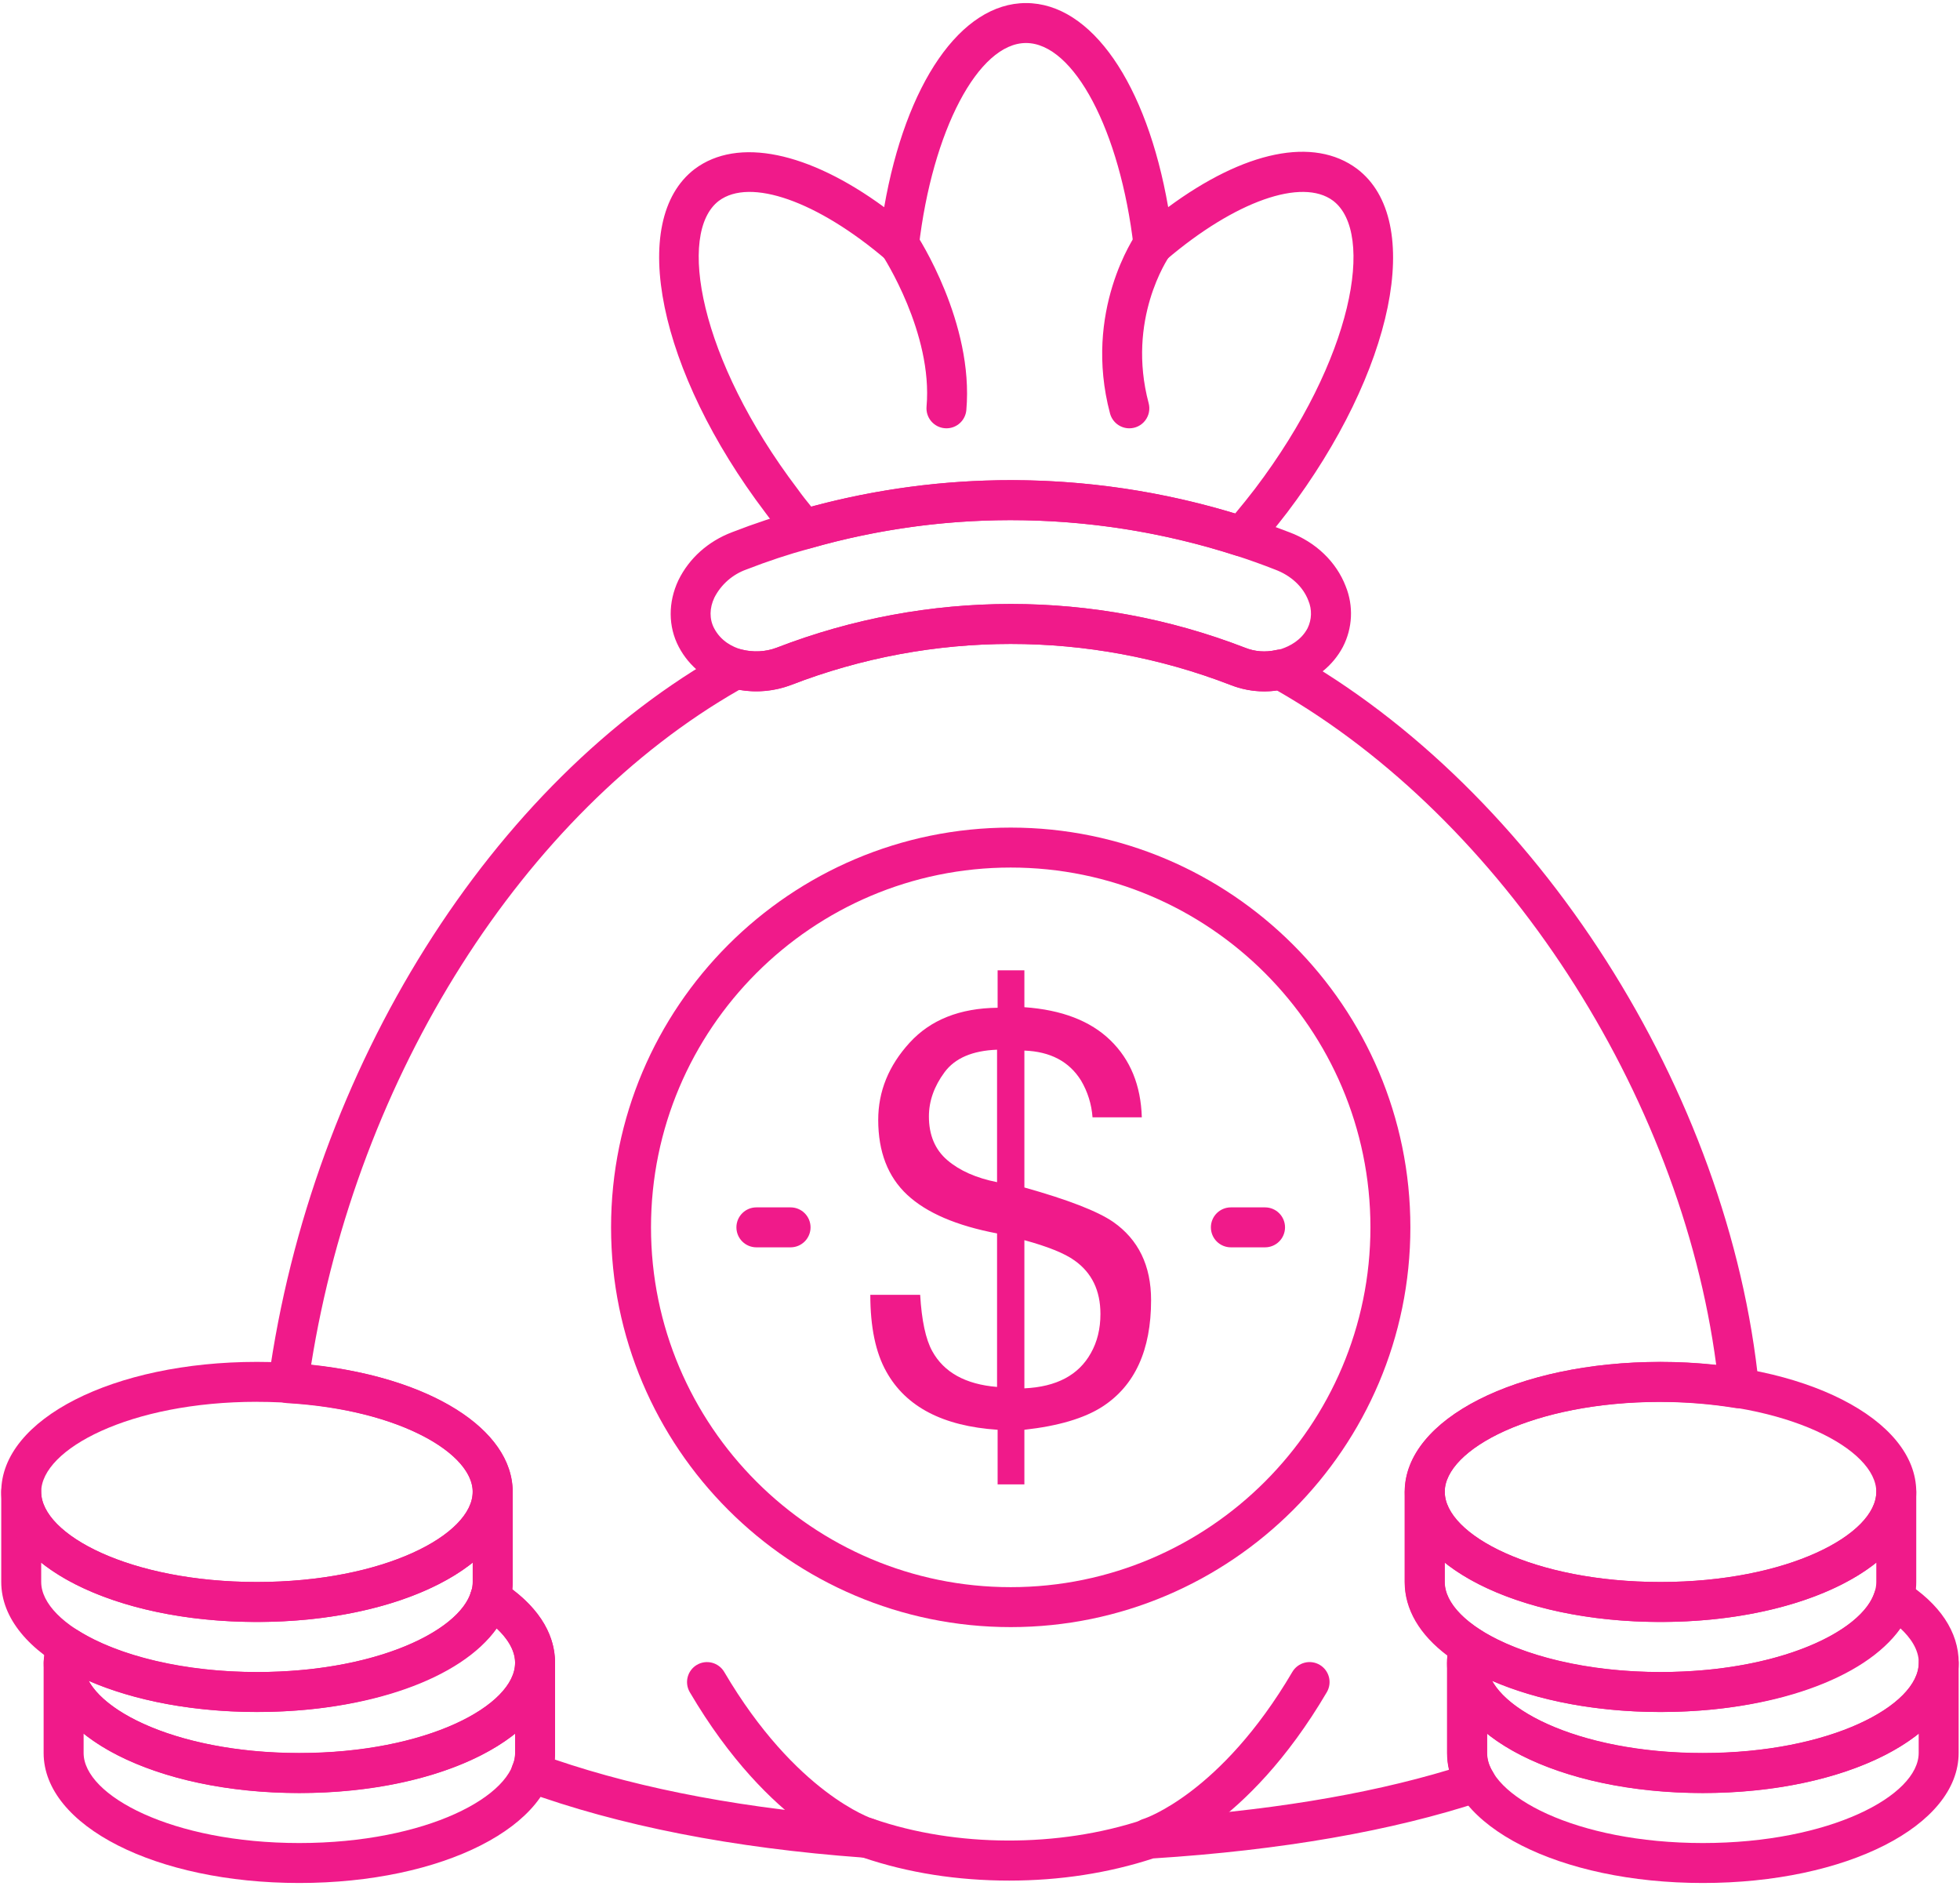 <?xml version="1.0" encoding="UTF-8"?> <svg xmlns="http://www.w3.org/2000/svg" width="474" height="456" viewBox="0 0 474 456" fill="none"> <path d="M300.295 134.536C299.793 134.537 299.294 134.458 298.817 134.304C265.425 123.519 229.577 122.927 195.847 132.604C194.964 132.86 194.026 132.858 193.144 132.598C192.263 132.337 191.474 131.83 190.872 131.136C188.832 128.828 186.901 126.426 185.085 123.939C159.234 89.837 151.699 53.312 168.006 40.859C178.419 33.073 195.538 36.686 213.825 50.095C219.032 20.244 232.334 0.74 248.119 0.74C263.962 0.74 277.313 20.234 282.51 50.085C300.961 36.464 317.703 32.967 328.204 40.83C344.626 53.292 337.139 89.818 311.201 124.025L311.163 124.064C308.777 127.155 306.381 130.141 303.898 132.923C303.445 133.43 302.89 133.836 302.269 134.114C301.648 134.392 300.975 134.536 300.295 134.536ZM244.419 116.085C262.648 116.085 280.916 118.78 298.71 124.151C300.333 122.219 301.927 120.219 303.512 118.162C327.324 86.765 332.58 56.268 322.398 48.539C314.901 42.917 298.681 48.636 282.075 62.769C281.41 63.337 280.603 63.714 279.74 63.859C278.877 64.003 277.991 63.91 277.177 63.59C276.363 63.269 275.651 62.733 275.119 62.038C274.586 61.344 274.253 60.518 274.154 59.649C270.889 31.576 259.702 10.4 248.129 10.4C236.604 10.4 225.465 31.576 222.2 59.649C222.101 60.518 221.768 61.344 221.235 62.038C220.703 62.733 219.991 63.269 219.177 63.59C218.363 63.91 217.477 64.003 216.614 63.859C215.751 63.714 214.944 63.337 214.279 62.769C197.663 48.617 181.414 42.888 173.831 48.568C163.736 56.277 169.039 86.785 192.862 118.191C193.953 119.717 195.055 121.118 196.185 122.489C211.912 118.245 228.13 116.085 244.419 116.085ZM244.071 454.681C231.513 454.681 219.611 452.807 208.714 449.117C177.222 446.817 149.66 441.408 126.775 433.042C126.145 432.811 125.57 432.451 125.087 431.986C124.604 431.52 124.223 430.96 123.968 430.339C123.714 429.718 123.592 429.051 123.609 428.38C123.627 427.71 123.784 427.05 124.07 426.444C124.427 425.632 124.599 424.751 124.572 423.864V402.032C124.572 398.197 121.481 394.072 115.859 390.439C114.927 389.837 114.23 388.932 113.887 387.876C113.544 386.82 113.575 385.679 113.975 384.643C114.228 383.964 114.349 383.243 114.332 382.518V360.685C114.332 351.634 97.156 340.862 69.412 339.239C68.747 339.199 68.098 339.022 67.505 338.719C66.912 338.416 66.388 337.993 65.966 337.478C65.544 336.962 65.234 336.366 65.054 335.724C64.873 335.083 64.828 334.412 64.92 333.752C75.353 258.237 118.825 189.04 175.647 157.45C176.736 156.846 178.017 156.687 179.221 157.006C182.11 157.76 185.162 157.624 187.848 156.591C224.274 142.508 264.641 142.508 301.068 156.591C303.463 157.557 306.043 157.75 308.593 157.17C309.757 156.905 310.977 157.077 312.022 157.653C371.675 190.982 418.287 263.985 425.377 335.192C425.447 335.928 425.347 336.67 425.086 337.361C424.824 338.053 424.408 338.675 423.87 339.181C423.331 339.688 422.684 340.064 421.977 340.282C421.271 340.499 420.524 340.552 419.794 340.437C413.757 339.457 407.651 338.959 401.536 338.95C370.796 338.95 349.369 350.397 349.369 360.685V382.518C349.369 387.802 354.799 392.033 358.035 394.081C358.978 394.677 359.685 395.581 360.037 396.639C360.39 397.698 360.365 398.845 359.967 399.887C359.711 400.573 359.59 401.301 359.609 402.032V423.864C359.609 425.429 360.063 426.907 360.952 428.269C361.357 428.889 361.613 429.593 361.702 430.328C361.791 431.062 361.71 431.807 361.466 432.505C361.221 433.204 360.819 433.836 360.291 434.355C359.764 434.873 359.124 435.263 358.421 435.495C336.637 442.692 309.887 447.349 278.897 449.319C268.01 452.874 256.292 454.681 244.071 454.681ZM134.165 425.41C155.544 432.704 181.037 437.456 210.028 439.524C210.446 439.554 210.859 439.638 211.255 439.775C231.088 446.643 256.021 446.769 276.443 439.959C276.84 439.827 277.253 439.745 277.67 439.717C305.762 437.959 330.194 433.988 350.413 427.893C350.103 426.572 349.947 425.221 349.949 423.864V402.032C349.949 401.443 349.978 400.863 350.036 400.293C343.264 395.202 339.699 389.106 339.699 382.518V360.685C339.699 343.084 366.864 329.289 401.526 329.289C405.999 329.289 410.52 329.54 415.05 330.043C406.385 264.362 363.464 198.217 308.815 166.937C305 167.476 301.111 167.01 297.532 165.584C263.359 152.382 225.493 152.389 191.326 165.604C187.323 167.124 182.984 167.534 178.767 166.792C126.534 196.623 86.356 260.092 75.237 330.014C103.783 332.922 123.993 345.422 123.993 360.685V382.518C123.993 383.126 123.964 383.716 123.896 384.286C130.678 389.454 134.233 395.54 134.233 402.032V423.864C134.233 424.386 134.204 424.898 134.165 425.41Z" fill="#F01A8A"></path> <path d="M209.719 449.213C209.258 449.216 208.799 449.15 208.357 449.02C207.459 448.749 186.235 442.161 166.817 409.132C166.168 408.028 165.984 406.711 166.305 405.471C166.627 404.231 167.428 403.169 168.532 402.52C169.636 401.87 170.953 401.686 172.193 402.008C173.434 402.329 174.495 403.13 175.145 404.234C192.456 433.67 210.936 439.707 211.12 439.756C212.219 440.101 213.16 440.827 213.772 441.803C214.384 442.78 214.627 443.943 214.459 445.083C214.29 446.223 213.72 447.265 212.851 448.022C211.982 448.779 210.871 449.202 209.719 449.213ZM277.96 449.213C276.799 449.217 275.675 448.802 274.795 448.045C273.915 447.288 273.336 446.239 273.166 445.091C272.996 443.942 273.245 442.771 273.869 441.791C274.492 440.811 275.447 440.089 276.559 439.756C276.752 439.707 295.223 433.67 312.534 404.234C313.184 403.129 314.246 402.327 315.487 402.004C316.728 401.682 318.046 401.865 319.152 402.515C320.257 403.164 321.06 404.226 321.382 405.467C321.705 406.708 321.521 408.027 320.871 409.132C301.435 442.161 280.23 448.749 279.332 449.01C278.886 449.141 278.424 449.216 277.96 449.213ZM305.734 167.169C302.98 167.169 300.179 166.637 297.522 165.584C263.353 152.385 225.49 152.391 191.326 165.604C186.668 167.358 181.58 167.618 176.768 166.348C171.136 164.754 166.692 161.228 164.151 156.397C161.572 151.49 161.543 145.616 164.064 140.284C166.663 134.971 171.261 130.865 177.048 128.672C182.525 126.547 187.838 124.779 193.248 123.311C232.302 112.102 273.951 113.992 311.829 128.691C318.176 131.058 323.171 135.83 325.441 141.752C326.389 144.098 326.82 146.621 326.703 149.149C326.586 151.676 325.925 154.149 324.765 156.397C322.398 160.88 318.195 164.319 312.921 166.067C312.109 166.348 311.279 166.502 310.438 166.647C308.895 166.999 307.317 167.174 305.734 167.169ZM244.419 125.755C228.064 125.755 211.738 128.035 195.847 132.614C190.707 134.014 185.703 135.666 180.516 137.685C177.162 138.879 174.391 141.308 172.768 144.477C171.561 147.017 171.532 149.674 172.701 151.896C174.362 155.064 177.222 156.436 179.318 157.035C182.11 157.769 185.172 157.615 187.848 156.591C224.274 142.508 264.641 142.508 301.068 156.591C303.463 157.557 306.043 157.75 308.593 157.17C309.211 157.054 309.54 157.016 309.859 156.909C311.916 156.224 314.679 154.803 316.215 151.896C316.726 150.859 317.007 149.725 317.04 148.569C317.074 147.414 316.858 146.266 316.408 145.201C315.143 141.868 312.206 139.144 308.371 137.714C305.183 136.458 301.995 135.328 298.807 134.294C281.23 128.648 262.881 125.767 244.419 125.755ZM244.429 393.395C191.132 393.395 147.777 350.04 147.777 296.743C147.777 243.447 191.132 200.091 244.429 200.091C297.725 200.091 341.081 243.447 341.081 296.743C341.081 350.04 297.725 393.395 244.429 393.395ZM244.429 209.752C196.455 209.752 157.437 248.78 157.437 296.743C157.437 344.717 196.465 383.735 244.429 383.735C292.393 383.735 331.42 344.707 331.42 296.743C331.42 248.77 292.393 209.752 244.429 209.752Z" fill="#F01A8A"></path> <path d="M191.19 301.574H182.921C181.64 301.574 180.412 301.065 179.506 300.159C178.6 299.253 178.091 298.025 178.091 296.743C178.091 295.462 178.6 294.234 179.506 293.328C180.412 292.422 181.64 291.913 182.921 291.913H191.19C192.471 291.913 193.7 292.422 194.606 293.328C195.512 294.234 196.021 295.462 196.021 296.743C196.021 298.025 195.512 299.253 194.606 300.159C193.7 301.065 192.471 301.574 191.19 301.574ZM305.936 301.574H297.667C296.386 301.574 295.157 301.065 294.252 300.159C293.346 299.253 292.837 298.025 292.837 296.743C292.837 295.462 293.346 294.234 294.252 293.328C295.157 292.422 296.386 291.913 297.667 291.913H305.936C307.217 291.913 308.446 292.422 309.352 293.328C310.258 294.234 310.767 295.462 310.767 296.743C310.767 298.025 310.258 299.253 309.352 300.159C308.446 301.065 307.217 301.574 305.936 301.574ZM219.978 252.103C225.04 246.558 232.131 243.747 241.26 243.65V234.598H247.733V243.515C256.765 244.152 263.701 246.819 268.541 251.523C273.381 256.228 275.902 262.43 276.134 270.148H264.213C263.992 266.996 263.035 263.939 261.421 261.222C258.562 256.643 254.002 254.238 247.733 254.006V287.102C258.262 290.058 265.411 292.831 269.179 295.41C275.313 299.68 278.375 305.998 278.375 314.345C278.375 326.42 274.453 335.018 266.59 340.099C262.242 342.901 255.954 344.775 247.733 345.683V358.889H241.26V345.683C228.045 344.813 219.08 340.138 214.356 331.646C211.767 327.067 210.473 320.865 210.473 313.06H222.529C222.896 319.281 223.871 323.822 225.456 326.681C228.277 331.801 233.493 334.699 241.125 335.327V298.212C231.32 296.347 224.074 293.237 219.399 288.88C214.723 284.523 212.385 278.476 212.385 270.757C212.385 263.86 214.916 257.638 219.978 252.103ZM229.107 280.504C232.083 283.045 236.082 284.813 241.125 285.818V253.793C235.174 254.016 230.943 255.832 228.422 259.242C225.91 262.642 224.644 266.207 224.644 269.936C224.644 274.428 226.132 277.964 229.107 280.504ZM263.807 327.154C265.353 324.43 266.126 321.271 266.126 317.687C266.126 312.007 264.03 307.698 259.847 304.742C257.451 303.023 253.403 301.39 247.733 299.844V335.665C255.5 335.308 260.851 332.468 263.807 327.154ZM228.885 103.555C228.75 103.555 228.595 103.555 228.46 103.536C227.184 103.423 226.006 102.808 225.183 101.826C224.361 100.844 223.962 99.576 224.074 98.3C225.639 80.525 213.525 61.919 213.4 61.736C213.05 61.206 212.808 60.612 212.688 59.989C212.568 59.366 212.572 58.726 212.699 58.104C212.826 57.482 213.075 56.892 213.431 56.366C213.786 55.841 214.242 55.39 214.771 55.041C215.301 54.691 215.894 54.45 216.517 54.329C217.141 54.209 217.781 54.213 218.403 54.34C219.024 54.468 219.615 54.716 220.141 55.072C220.666 55.427 221.117 55.883 221.466 56.413C222.046 57.282 235.551 78.052 233.696 99.15C233.59 100.353 233.037 101.472 232.147 102.287C231.256 103.103 230.093 103.555 228.885 103.555ZM273.11 103.555C272.045 103.555 271.01 103.202 270.166 102.552C269.323 101.902 268.717 100.991 268.444 99.962C261.875 75.231 274.424 57.05 274.965 56.287C275.703 55.239 276.827 54.527 278.09 54.308C279.353 54.089 280.651 54.38 281.699 55.118C282.746 55.856 283.458 56.98 283.677 58.243C283.897 59.505 283.605 60.803 282.867 61.851C282.384 62.537 272.415 77.298 277.786 97.479C277.977 98.195 278.001 98.946 277.856 99.673C277.71 100.399 277.4 101.083 276.947 101.671C276.495 102.258 275.914 102.734 275.249 103.061C274.583 103.387 273.852 103.557 273.11 103.555ZM72.368 455.261C37.706 455.261 10.551 441.446 10.551 423.826V402.051C10.551 400.77 11.06 399.542 11.966 398.636C12.872 397.73 14.1 397.221 15.381 397.221C16.662 397.221 17.891 397.73 18.797 398.636C19.703 399.542 20.211 400.77 20.211 402.051C20.211 412.349 41.629 423.826 72.377 423.826C103.126 423.826 124.563 412.349 124.563 402.051C124.563 400.77 125.072 399.542 125.978 398.636C126.883 397.73 128.112 397.221 129.393 397.221C130.674 397.221 131.903 397.73 132.808 398.636C133.714 399.542 134.223 400.77 134.223 402.051V423.826C134.223 441.446 107.058 455.261 72.368 455.261ZM20.221 419.15V423.826C20.221 434.124 41.638 445.6 72.387 445.6C103.136 445.6 124.572 434.124 124.572 423.826V419.15C113.676 427.835 94.567 433.486 72.377 433.486C50.207 433.486 31.108 427.835 20.221 419.15Z" fill="#F01A8A"></path> <path d="M72.406 433.525C37.735 433.525 10.58 419.691 10.58 402.032C10.58 400.023 10.909 398.187 11.575 396.448C11.83 395.779 12.231 395.175 12.748 394.68C13.266 394.185 13.887 393.811 14.566 393.586C15.246 393.36 15.967 393.288 16.678 393.376C17.389 393.463 18.071 393.707 18.675 394.091C28.693 400.457 44.952 404.254 62.166 404.254C90.809 404.254 110.951 394.439 113.869 384.962C114.087 384.252 114.467 383.601 114.978 383.062C115.489 382.522 116.117 382.107 116.815 381.85C117.512 381.593 118.259 381.501 118.998 381.58C119.737 381.658 120.448 381.907 121.075 382.305C129.673 387.754 134.233 394.574 134.233 402.032C134.233 419.691 107.078 433.525 72.406 433.525ZM21.477 406.427C26.462 415.363 45.995 423.855 72.406 423.855C103.146 423.855 124.573 412.349 124.573 402.022C124.573 398.757 122.496 395.888 120.148 393.695C111.55 405.848 89.138 413.904 62.166 413.904C46.893 413.904 32.577 411.229 21.477 406.427Z" fill="#F01A8A"></path> <path d="M62.128 413.924C27.466 413.924 0.301 400.109 0.301 382.479V360.705C0.301 359.424 0.81 358.195 1.716 357.289C2.622 356.383 3.851 355.875 5.132 355.875C6.413 355.875 7.641 356.383 8.547 357.289C9.453 358.195 9.962 359.424 9.962 360.705C9.962 371.012 31.389 382.489 62.128 382.489C92.886 382.489 114.313 371.012 114.313 360.705C114.313 359.424 114.822 358.195 115.728 357.289C116.634 356.383 117.862 355.875 119.143 355.875C120.424 355.875 121.653 356.383 122.559 357.289C123.465 358.195 123.974 359.424 123.974 360.705V382.479C123.974 400.109 96.809 413.924 62.128 413.924ZM9.962 377.813V382.479C9.962 392.787 31.389 404.263 62.128 404.263C92.886 404.263 114.313 392.787 114.313 382.479V377.804C103.426 386.498 84.308 392.149 62.128 392.149C39.957 392.149 20.849 386.498 9.962 377.813Z" fill="#F01A8A"></path> <path d="M62.128 392.149C27.466 392.149 0.301 378.335 0.301 360.705C0.301 343.075 27.466 329.27 62.128 329.27C96.809 329.27 123.974 343.084 123.974 360.705C123.974 378.325 96.809 392.149 62.128 392.149ZM62.128 338.921C31.389 338.921 9.962 350.407 9.962 360.705C9.962 371.003 31.389 382.489 62.128 382.489C92.886 382.489 114.313 371.012 114.313 360.705C114.313 350.397 92.886 338.93 62.128 338.93V338.921ZM411.814 455.261C377.143 455.261 349.988 441.446 349.988 423.826V402.051C349.988 400.77 350.497 399.542 351.402 398.636C352.308 397.73 353.537 397.221 354.818 397.221C356.099 397.221 357.328 397.73 358.233 398.636C359.139 399.542 359.648 400.77 359.648 402.051C359.648 412.349 381.075 423.826 411.814 423.826C442.573 423.826 464.009 412.349 464.009 402.051C464.009 400.77 464.518 399.542 465.424 398.636C466.33 397.73 467.558 397.221 468.839 397.221C470.12 397.221 471.349 397.73 472.255 398.636C473.161 399.542 473.67 400.77 473.67 402.051V423.826C473.67 441.446 446.495 455.261 411.814 455.261ZM359.648 419.15V423.826C359.648 434.124 381.075 445.6 411.814 445.6C442.573 445.6 464.009 434.124 464.009 423.826V419.15C453.112 427.835 434.004 433.486 411.814 433.486C389.634 433.486 370.535 427.835 359.648 419.15Z" fill="#F01A8A"></path> <path d="M411.775 433.524C377.095 433.524 349.949 419.691 349.949 402.032C349.949 400.022 350.278 398.187 350.934 396.448C351.189 395.779 351.589 395.176 352.105 394.681C352.621 394.186 353.241 393.811 353.919 393.585C354.598 393.359 355.318 393.286 356.028 393.371C356.738 393.457 357.42 393.7 358.025 394.081C368.149 400.457 384.408 404.253 401.536 404.253C430.227 404.253 450.407 394.439 453.334 384.962C453.553 384.253 453.933 383.604 454.443 383.065C454.953 382.527 455.581 382.113 456.277 381.856C456.973 381.599 457.719 381.506 458.457 381.584C459.194 381.662 459.904 381.909 460.531 382.305C469.148 387.754 473.689 394.574 473.689 402.032C473.689 419.691 446.505 433.524 411.775 433.524ZM360.836 406.408C365.792 415.353 385.335 423.864 411.775 423.864C442.573 423.864 464.038 412.359 464.038 402.032C464.038 398.766 461.961 395.897 459.604 393.704C451.006 405.857 428.556 413.914 401.536 413.914C386.311 413.914 371.975 411.228 360.836 406.408Z" fill="#F01A8A"></path> <path d="M401.564 413.924C366.903 413.924 339.738 400.109 339.738 382.479V360.705C339.738 359.424 340.247 358.195 341.153 357.289C342.059 356.383 343.287 355.875 344.568 355.875C345.849 355.875 347.078 356.383 347.984 357.289C348.89 358.195 349.398 359.424 349.398 360.705C349.398 371.012 370.825 382.489 401.564 382.489C432.323 382.489 453.759 371.012 453.759 360.705C453.759 359.424 454.268 358.195 455.174 357.289C456.08 356.383 457.309 355.875 458.59 355.875C459.871 355.875 461.099 356.383 462.005 357.289C462.911 358.195 463.42 359.424 463.42 360.705V382.479C463.42 400.109 436.245 413.924 401.564 413.924ZM349.398 377.813V382.479C349.398 392.787 370.825 404.263 401.564 404.263C432.323 404.263 453.759 392.787 453.759 382.479V377.804C442.872 386.498 423.754 392.149 401.564 392.149C379.394 392.149 360.295 386.498 349.398 377.813Z" fill="#F01A8A"></path> <path d="M401.564 392.149C366.903 392.149 339.738 378.335 339.738 360.705C339.738 343.075 366.903 329.27 401.564 329.27C436.245 329.27 463.42 343.084 463.42 360.705C463.42 378.325 436.245 392.149 401.564 392.149ZM401.564 338.921C370.825 338.921 349.398 350.407 349.398 360.705C349.398 371.003 370.825 382.489 401.564 382.489C432.323 382.489 453.759 371.012 453.759 360.705C453.759 350.397 432.323 338.93 401.564 338.93V338.921Z" fill="#F01A8A"></path> </svg> 
